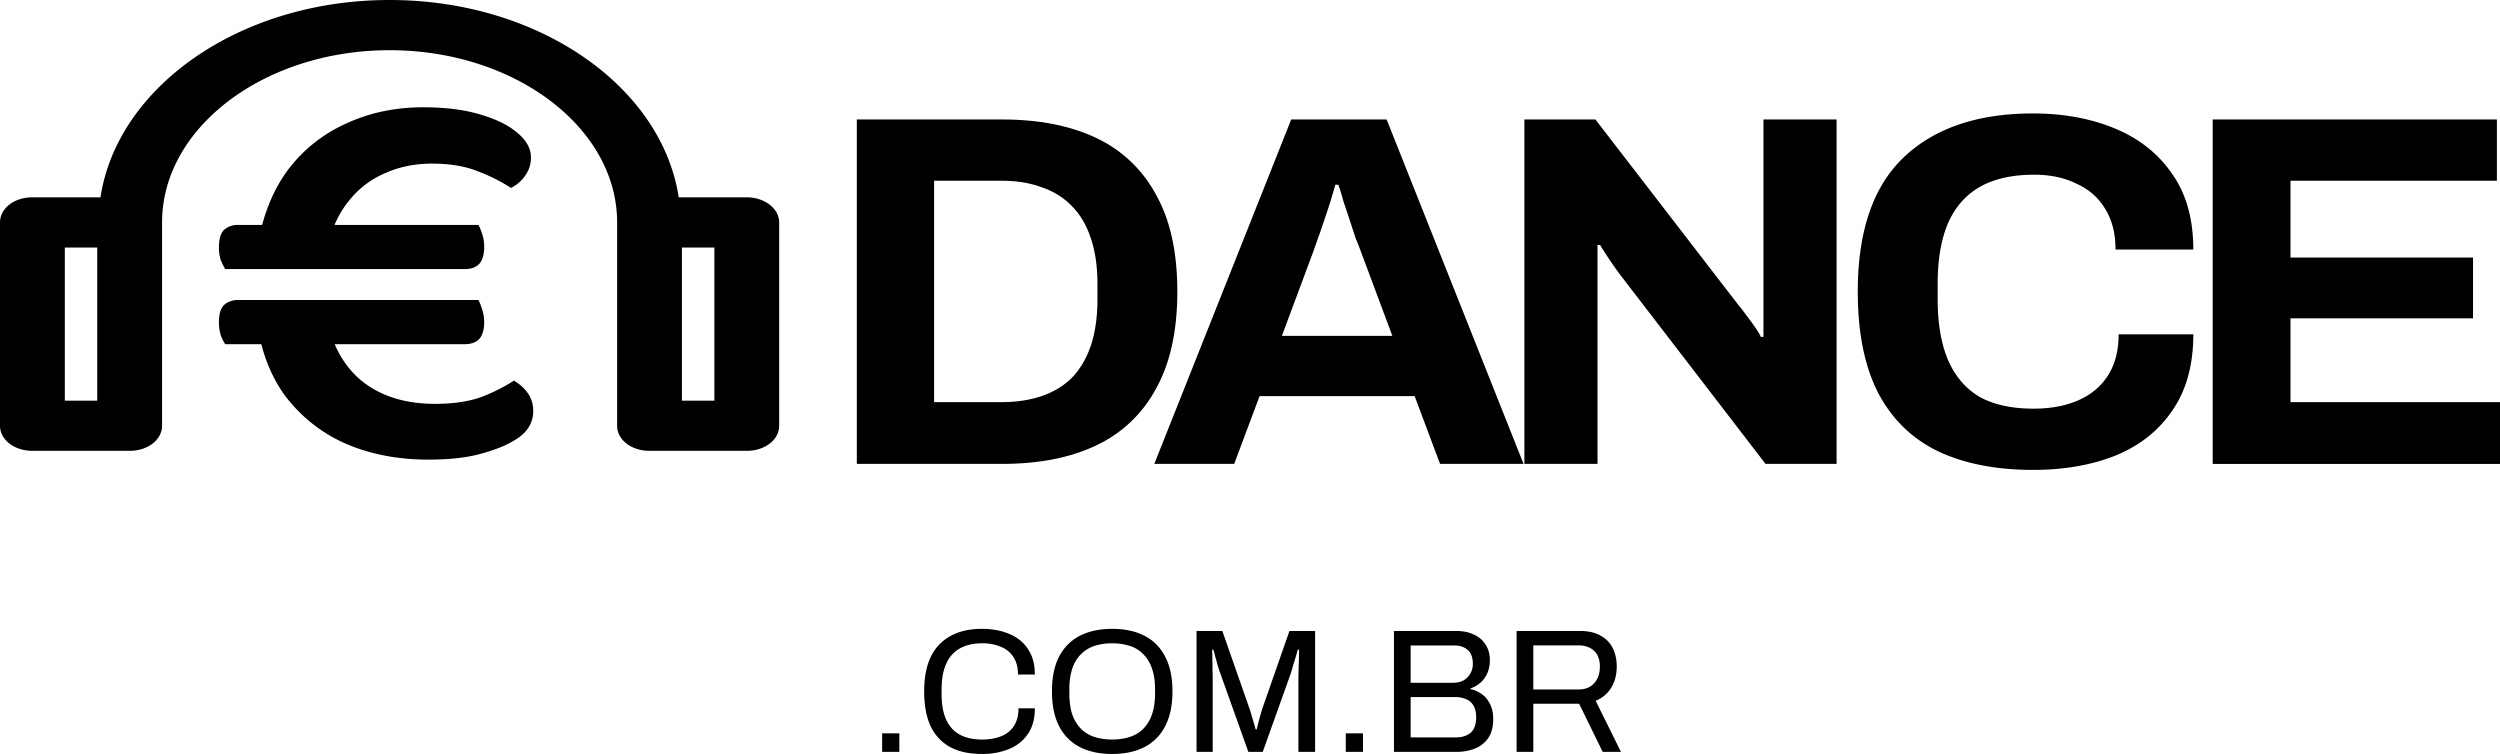 <svg fill="none" xmlns="http://www.w3.org/2000/svg" viewBox="0 0 126 38"><path d="M43.184 23.38V6.022h7.319c1.864 0 3.45.312 4.756.936a6.564 6.564 0 0 1 3.006 2.86c.715 1.265 1.072 2.892 1.072 4.883 0 1.973-.358 3.601-1.072 4.883a6.564 6.564 0 0 1-3.006 2.86c-1.306.624-2.892.936-4.757.936h-7.318Zm3.895-3.113h3.397c.785 0 1.481-.11 2.091-.328.61-.22 1.115-.54 1.516-.962.401-.439.706-.978.915-1.62.21-.657.314-1.416.314-2.277v-.759c0-.86-.105-1.61-.314-2.252-.21-.658-.514-1.197-.915-1.619a3.716 3.716 0 0 0-1.516-.987c-.61-.236-1.306-.354-2.09-.354h-3.398v11.158ZM58.177 23.38l6.9-17.358h4.81l6.9 17.358h-4.209l-1.28-3.416h-7.815l-1.28 3.416h-4.026Zm6.43-6.453h5.567l-1.595-4.276a22.27 22.27 0 0 0-.26-.658l-.288-.885c-.105-.32-.21-.633-.314-.936-.087-.32-.174-.608-.261-.86h-.157c-.087.32-.2.7-.34 1.138-.14.422-.279.835-.418 1.24-.14.388-.253.708-.34.961l-1.594 4.276ZM76.829 23.38V6.022h3.58l7.215 9.362c.104.118.235.287.392.506.156.203.304.405.444.607.14.203.235.363.287.481h.131V6.022h3.685V23.38h-3.58l-7.371-9.59a20.68 20.68 0 0 1-.967-1.442h-.13V23.38h-3.686ZM102.467 23.683c-1.865 0-3.46-.312-4.783-.936-1.325-.64-2.335-1.628-3.032-2.96-.68-1.333-1.02-3.028-1.02-5.086 0-3.036.767-5.288 2.3-6.756 1.551-1.484 3.73-2.227 6.535-2.227 1.533 0 2.909.253 4.129.76 1.22.506 2.178 1.265 2.875 2.277.715 1.012 1.072 2.285 1.072 3.82h-3.921c0-.81-.174-1.492-.522-2.049-.331-.557-.811-.978-1.438-1.265-.61-.304-1.324-.456-2.143-.456-1.115 0-2.039.211-2.77.633-.715.422-1.246 1.046-1.595 1.872-.331.81-.496 1.805-.496 2.986v.784c0 1.215.174 2.236.522 3.062.349.81.871 1.425 1.568 1.847.715.405 1.63.607 2.745.607.871 0 1.629-.143 2.274-.43.644-.287 1.141-.708 1.489-1.265.349-.556.523-1.24.523-2.05h3.764c0 1.536-.349 2.81-1.046 3.821-.679 1.012-1.629 1.772-2.849 2.278-1.219.489-2.613.733-4.181.733ZM111.52 23.38V6.022h14.323V9.11h-10.402v3.871h9.2v3.062h-9.2v4.225H126v3.113h-14.48ZM37.637 9.944h-3.43C33.356 4.377 27.181 0 19.634 0 12.088 0 5.913 4.377 5.064 9.944h-3.43C.719 9.944 0 10.501 0 11.209v10.248c0 .708.719 1.265 1.634 1.265h4.9c.915 0 1.634-.557 1.634-1.265V11.209c0-4.782 5.162-8.679 11.467-8.679 6.306 0 11.468 3.897 11.468 8.68v10.247c0 .708.718 1.265 1.633 1.265h4.9c.915 0 1.634-.557 1.634-1.265V11.209c0-.708-.751-1.265-1.633-1.265ZM4.9 20.192H3.267v-7.718h1.634v7.718Zm31.102 0H34.37v-7.718h1.633v7.718Z" fill="#000"/><path d="M23.425 17.348H11.35a2.258 2.258 0 0 1-.23-.474 2.35 2.35 0 0 1-.086-.64c0-.408.086-.696.258-.863.192-.167.422-.25.69-.25h12.133c.077.148.144.325.201.529.058.185.087.38.087.584 0 .39-.087.677-.26.863-.172.167-.411.25-.718.25Zm0-3.786H11.35a3.789 3.789 0 0 1-.23-.473 2.06 2.06 0 0 1-.086-.612c0-.427.086-.724.258-.89.192-.168.422-.251.69-.251h12.133c.077.148.144.315.201.5.058.186.087.39.087.613 0 .39-.087.677-.26.863-.172.167-.411.25-.718.25Zm-10.523 2.283 3.623.473c.326 1.317.949 2.32 1.869 3.006.939.686 2.118 1.03 3.536 1.03.9 0 1.668-.112 2.3-.334a8.604 8.604 0 0 0 1.668-.835c.268.148.498.352.69.612.191.26.287.566.287.918 0 .316-.086.603-.259.863-.172.26-.45.492-.834.696-.383.223-.92.427-1.61.612-.69.186-1.552.279-2.587.279-1.533 0-2.923-.27-4.169-.807a7.695 7.695 0 0 1-3.076-2.45c-.786-1.095-1.265-2.45-1.438-4.063Zm3.623-3.507h-3.536c.268-1.522.785-2.793 1.552-3.813a7.484 7.484 0 0 1 2.933-2.31c1.169-.539 2.453-.808 3.852-.808 1.112 0 2.07.12 2.875.362.824.241 1.457.557 1.898.946.44.371.661.78.661 1.225 0 .353-.105.668-.316.946a1.86 1.86 0 0 1-.69.585 8.594 8.594 0 0 0-1.668-.835c-.632-.26-1.409-.39-2.329-.39-.843 0-1.62.158-2.328.473a4.594 4.594 0 0 0-1.812 1.364c-.498.594-.862 1.345-1.092 2.255ZM44.46 37.893v-.932h.867v.932h-.867ZM49.482 38c-.62 0-1.145-.112-1.575-.337a2.314 2.314 0 0 1-.992-1.04c-.224-.467-.336-1.06-.336-1.776 0-1.06.257-1.85.77-2.371.513-.521 1.228-.782 2.142-.782.52 0 .98.086 1.381.258.401.166.714.42.939.764.23.337.345.763.345 1.279h-.85c0-.356-.077-.649-.23-.88a1.325 1.325 0 0 0-.629-.515 2.377 2.377 0 0 0-.956-.177c-.425 0-.79.082-1.097.248a1.6 1.6 0 0 0-.7.773c-.16.343-.239.787-.239 1.332v.187c0 .538.08.98.24 1.323.158.337.389.586.69.746.307.16.675.24 1.106.24.378 0 .703-.056.974-.169a1.32 1.32 0 0 0 .637-.515c.154-.237.23-.533.23-.888h.824c0 .527-.118.959-.354 1.296-.23.338-.546.59-.947.755a3.567 3.567 0 0 1-1.373.249ZM56.056 38c-.632 0-1.175-.115-1.63-.346a2.417 2.417 0 0 1-1.044-1.048c-.242-.468-.363-1.054-.363-1.759 0-.71.121-1.297.363-1.758a2.417 2.417 0 0 1 1.045-1.048c.454-.231.997-.347 1.629-.347.631 0 1.171.116 1.62.347.454.23.802.58 1.044 1.048.248.462.372 1.048.372 1.758 0 .705-.124 1.29-.372 1.759-.242.467-.59.817-1.044 1.048-.449.23-.989.346-1.62.346Zm0-.728c.33 0 .628-.045.894-.133.271-.09.498-.228.681-.418.19-.195.334-.438.434-.728.1-.296.15-.646.15-1.048v-.187c0-.408-.05-.758-.15-1.048a1.854 1.854 0 0 0-.434-.728 1.594 1.594 0 0 0-.681-.426 2.81 2.81 0 0 0-.894-.133 2.84 2.84 0 0 0-.903.133c-.266.089-.493.23-.682.426-.189.19-.333.432-.434.728a3.41 3.41 0 0 0-.141 1.048v.187c0 .402.047.752.141 1.048.1.29.245.533.434.728.189.19.416.329.682.418.265.088.566.133.903.133ZM60.306 37.893v-6.092h1.3l1.382 3.952c.035.107.07.225.106.355.041.125.077.243.106.356.036.112.062.21.08.293h.062a11.345 11.345 0 0 1 .168-.666l.098-.338 1.38-3.952h1.293v6.092h-.841v-3.57c0-.183.003-.382.009-.595l.018-.595c.005-.184.008-.314.008-.39h-.07a6.438 6.438 0 0 1-.089.328 153.9 153.9 0 0 1-.133.435c-.041.148-.08.281-.115.4l-1.425 3.987h-.726l-1.425-3.987a11.54 11.54 0 0 1-.115-.347 15.174 15.174 0 0 0-.115-.417c-.036-.142-.071-.275-.106-.4h-.063c.006.13.01.293.01.489.005.19.008.382.008.577.006.19.009.361.009.515v3.57h-.814ZM67.827 37.893v-.932h.868v.932h-.868ZM70.256 37.893v-6.092h3.134c.348 0 .649.062.903.186.253.119.448.288.584.507.142.219.212.48.212.781 0 .231-.04.444-.123.64a1.333 1.333 0 0 1-.346.488 1.49 1.49 0 0 1-.504.293v.036c.212.047.404.133.575.257.171.125.307.29.407.498.106.2.16.45.16.746 0 .396-.083.716-.248.959-.166.243-.387.42-.664.533a2.528 2.528 0 0 1-.956.168h-3.134Zm.841-.728h2.284c.3 0 .546-.077.735-.23.189-.16.283-.424.283-.791 0-.225-.041-.412-.124-.56a.747.747 0 0 0-.363-.337 1.382 1.382 0 0 0-.602-.116h-2.213v2.034Zm0-2.753h2.133c.201 0 .375-.038.523-.115a.95.95 0 0 0 .478-.835c0-.32-.086-.554-.257-.702-.171-.154-.398-.23-.682-.23h-2.195v1.882ZM76.437 37.893v-6.092h3.196c.413 0 .755.077 1.027.23.277.149.484.359.62.631.135.267.203.575.203.924 0 .42-.094.782-.283 1.084a1.58 1.58 0 0 1-.78.648l1.275 2.575h-.92l-1.186-2.424h-2.31v2.424h-.842Zm.841-3.144h2.275c.337 0 .6-.103.788-.31.195-.208.292-.492.292-.853a1.19 1.19 0 0 0-.124-.568.842.842 0 0 0-.363-.356 1.203 1.203 0 0 0-.593-.133h-2.275v2.22Z" fill="#000"/></svg>